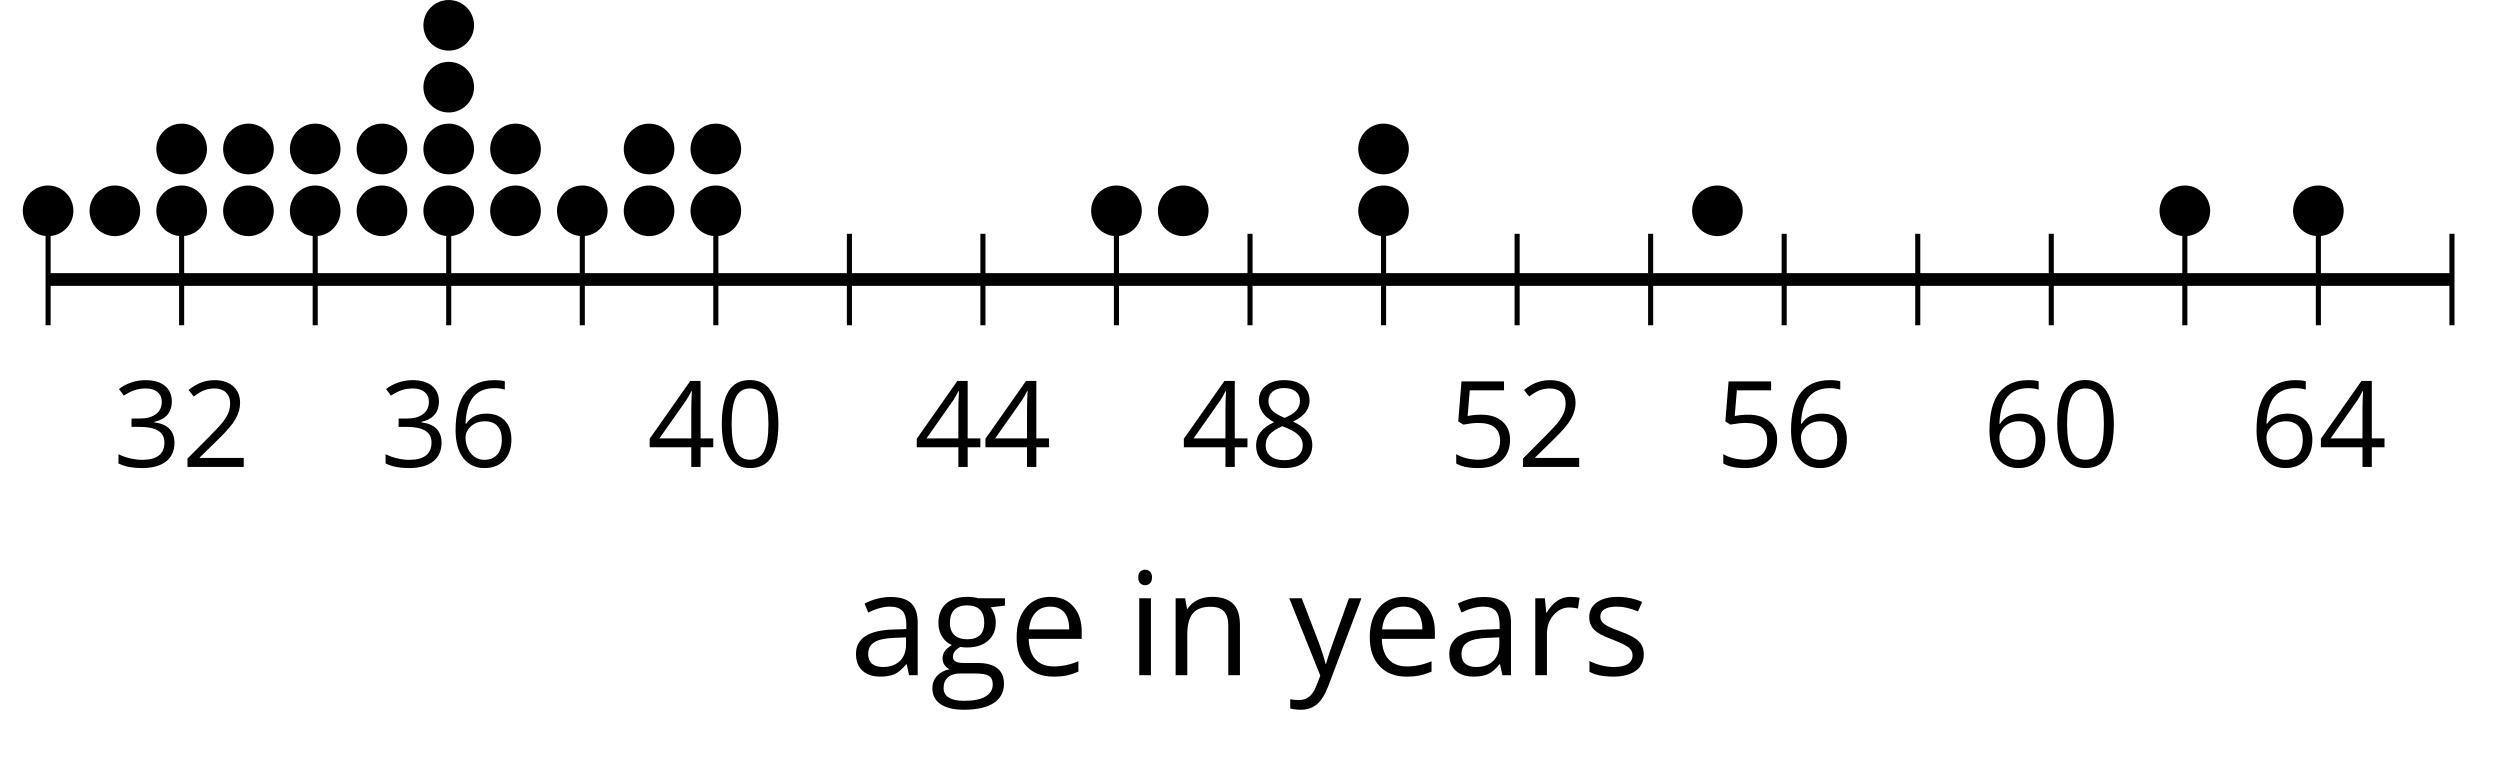 <?xml version='1.0' encoding='UTF-8'?>
<!-- This file was generated by dvisvgm 2.1.3 -->
<svg height='59.669pt' version='1.1' viewBox='-72 -72 196.738 59.669' width='196.738pt' xmlns='http://www.w3.org/2000/svg' xmlns:xlink='http://www.w3.org/1999/xlink'>
<defs>
<path d='M4.922 -3.375C4.922 -4.498 4.733 -5.355 4.355 -5.948C3.973 -6.542 3.421 -6.837 2.689 -6.837C1.938 -6.837 1.381 -6.552 1.018 -5.985S0.47 -4.549 0.47 -3.375C0.47 -2.238 0.658 -1.377 1.036 -0.792C1.413 -0.203 1.966 0.092 2.689 0.092C3.444 0.092 4.006 -0.193 4.374 -0.769C4.738 -1.344 4.922 -2.21 4.922 -3.375ZM1.243 -3.375C1.243 -4.355 1.358 -5.064 1.588 -5.506C1.819 -5.953 2.187 -6.174 2.689 -6.174C3.2 -6.174 3.568 -5.948 3.794 -5.497C4.024 -5.051 4.139 -4.342 4.139 -3.375S4.024 -1.699 3.794 -1.243C3.568 -0.792 3.2 -0.566 2.689 -0.566C2.187 -0.566 1.819 -0.792 1.588 -1.234C1.358 -1.685 1.243 -2.394 1.243 -3.375Z' id='g1-16'/>
<path d='M4.885 0V-0.709H1.423V-0.746L2.896 -2.187C3.554 -2.827 4.001 -3.352 4.24 -3.771S4.599 -4.609 4.599 -5.037C4.599 -5.585 4.42 -6.018 4.061 -6.344C3.702 -6.667 3.204 -6.828 2.574 -6.828C1.842 -6.828 1.169 -6.57 0.548 -6.054L0.953 -5.534C1.262 -5.778 1.538 -5.944 1.786 -6.036C2.04 -6.128 2.302 -6.174 2.583 -6.174C2.97 -6.174 3.273 -6.068 3.49 -5.856C3.706 -5.649 3.817 -5.364 3.817 -5.005C3.817 -4.751 3.775 -4.512 3.688 -4.291S3.471 -3.844 3.301 -3.61S2.772 -2.988 2.233 -2.44L0.46 -0.658V0H4.885Z' id='g1-18'/>
<path d='M4.632 -5.147C4.632 -5.668 4.452 -6.077 4.088 -6.381C3.725 -6.676 3.218 -6.828 2.564 -6.828C2.164 -6.828 1.786 -6.768 1.427 -6.639C1.064 -6.519 0.746 -6.344 0.47 -6.128L0.856 -5.612C1.192 -5.829 1.487 -5.976 1.75 -6.054S2.288 -6.174 2.583 -6.174C2.97 -6.174 3.278 -6.082 3.499 -5.893C3.729 -5.704 3.84 -5.447 3.84 -5.12C3.84 -4.71 3.688 -4.388 3.379 -4.153C3.071 -3.923 2.657 -3.808 2.132 -3.808H1.459V-3.149H2.122C3.407 -3.149 4.047 -2.739 4.047 -1.925C4.047 -1.013 3.467 -0.557 2.302 -0.557C2.007 -0.557 1.694 -0.594 1.363 -0.672C1.036 -0.746 0.723 -0.856 0.433 -0.999V-0.272C0.714 -0.138 0.999 -0.041 1.298 0.009C1.593 0.064 1.92 0.092 2.274 0.092C3.094 0.092 3.725 -0.083 4.171 -0.424C4.618 -0.769 4.839 -1.266 4.839 -1.906C4.839 -2.353 4.71 -2.716 4.448 -2.993S3.785 -3.439 3.246 -3.508V-3.545C3.688 -3.637 4.029 -3.821 4.273 -4.093C4.512 -4.365 4.632 -4.719 4.632 -5.147Z' id='g1-19'/>
<path d='M5.203 -1.547V-2.242H4.204V-6.768H3.393L0.198 -2.215V-1.547H3.471V0H4.204V-1.547H5.203ZM3.471 -2.242H0.962L3.066 -5.235C3.195 -5.428 3.333 -5.672 3.481 -5.967H3.518C3.485 -5.414 3.471 -4.917 3.471 -4.48V-2.242Z' id='g1-20'/>
<path d='M2.564 -4.111C2.215 -4.111 1.865 -4.075 1.51 -4.006L1.68 -6.027H4.374V-6.731H1.027L0.773 -3.582L1.169 -3.329C1.657 -3.416 2.049 -3.462 2.339 -3.462C3.49 -3.462 4.065 -2.993 4.065 -2.053C4.065 -1.57 3.913 -1.202 3.619 -0.948C3.315 -0.695 2.896 -0.566 2.357 -0.566C2.049 -0.566 1.731 -0.608 1.413 -0.681C1.096 -0.764 0.829 -0.87 0.612 -1.008V-0.272C1.013 -0.028 1.588 0.092 2.348 0.092C3.126 0.092 3.739 -0.106 4.18 -0.502C4.627 -0.898 4.848 -1.446 4.848 -2.141C4.848 -2.753 4.646 -3.232 4.236 -3.582C3.831 -3.936 3.273 -4.111 2.564 -4.111Z' id='g1-21'/>
<path d='M0.539 -2.878C0.539 -1.943 0.741 -1.215 1.151 -0.691C1.561 -0.17 2.113 0.092 2.808 0.092C3.458 0.092 3.978 -0.11 4.355 -0.506C4.742 -0.912 4.931 -1.459 4.931 -2.159C4.931 -2.785 4.756 -3.283 4.411 -3.646C4.061 -4.01 3.582 -4.194 2.979 -4.194C2.247 -4.194 1.713 -3.932 1.377 -3.402H1.321C1.358 -4.365 1.565 -5.074 1.948 -5.525C2.33 -5.971 2.878 -6.197 3.6 -6.197C3.904 -6.197 4.176 -6.16 4.411 -6.082V-6.74C4.213 -6.8 3.936 -6.828 3.591 -6.828C2.583 -6.828 1.823 -6.501 1.308 -5.847C0.797 -5.189 0.539 -4.199 0.539 -2.878ZM2.799 -0.557C2.509 -0.557 2.251 -0.635 2.026 -0.797C1.805 -0.958 1.63 -1.174 1.506 -1.446S1.321 -2.012 1.321 -2.33C1.321 -2.546 1.39 -2.753 1.529 -2.951C1.662 -3.149 1.846 -3.306 2.076 -3.421S2.56 -3.591 2.836 -3.591C3.283 -3.591 3.614 -3.462 3.84 -3.209S4.176 -2.606 4.176 -2.159C4.176 -1.639 4.056 -1.243 3.812 -0.967C3.573 -0.695 3.237 -0.557 2.799 -0.557Z' id='g1-22'/>
<path d='M2.689 -6.828C2.086 -6.828 1.602 -6.685 1.243 -6.39C0.879 -6.105 0.7 -5.714 0.7 -5.226C0.7 -4.88 0.792 -4.572 0.976 -4.291C1.16 -4.015 1.464 -3.757 1.888 -3.518C0.948 -3.089 0.479 -2.486 0.479 -1.717C0.479 -1.142 0.672 -0.695 1.059 -0.378C1.446 -0.064 1.998 0.092 2.716 0.092C3.393 0.092 3.927 -0.074 4.319 -0.405C4.71 -0.741 4.903 -1.188 4.903 -1.745C4.903 -2.122 4.788 -2.454 4.558 -2.744C4.328 -3.029 3.941 -3.301 3.393 -3.564C3.844 -3.789 4.171 -4.038 4.378 -4.309S4.687 -4.885 4.687 -5.216C4.687 -5.718 4.507 -6.114 4.148 -6.4S3.301 -6.828 2.689 -6.828ZM1.234 -1.699C1.234 -2.03 1.335 -2.316 1.542 -2.551C1.75 -2.79 2.081 -3.006 2.537 -3.204C3.131 -2.988 3.55 -2.762 3.789 -2.532C4.029 -2.297 4.148 -2.035 4.148 -1.736C4.148 -1.363 4.019 -1.068 3.766 -0.852S3.154 -0.529 2.698 -0.529C2.233 -0.529 1.874 -0.631 1.621 -0.838C1.363 -1.045 1.234 -1.331 1.234 -1.699ZM2.68 -6.206C3.071 -6.206 3.375 -6.114 3.6 -5.93C3.821 -5.75 3.932 -5.502 3.932 -5.193C3.932 -4.913 3.84 -4.664 3.656 -4.452C3.476 -4.24 3.163 -4.042 2.726 -3.858C2.238 -4.061 1.901 -4.263 1.722 -4.466S1.45 -4.913 1.45 -5.193C1.45 -5.502 1.561 -5.746 1.777 -5.93S2.297 -6.206 2.68 -6.206Z' id='g1-24'/>
<path d='M3.913 0H4.48V-3.444C4.48 -4.033 4.337 -4.461 4.042 -4.728C3.757 -4.995 3.31 -5.129 2.707 -5.129C2.408 -5.129 2.113 -5.092 1.814 -5.014C1.519 -4.936 1.248 -4.83 0.999 -4.696L1.234 -4.111C1.763 -4.369 2.242 -4.498 2.661 -4.498C3.034 -4.498 3.306 -4.401 3.481 -4.217C3.646 -4.024 3.734 -3.734 3.734 -3.338V-3.025L2.878 -2.997C1.248 -2.947 0.433 -2.413 0.433 -1.395C0.433 -0.921 0.576 -0.552 0.856 -0.295C1.142 -0.037 1.533 0.092 2.035 0.092C2.408 0.092 2.721 0.037 2.974 -0.074C3.223 -0.189 3.471 -0.401 3.725 -0.718H3.762L3.913 0ZM2.187 -0.539C1.888 -0.539 1.653 -0.612 1.483 -0.755C1.317 -0.898 1.234 -1.11 1.234 -1.386C1.234 -1.74 1.367 -1.998 1.639 -2.164C1.906 -2.334 2.343 -2.426 2.951 -2.449L3.715 -2.482V-2.026C3.715 -1.556 3.582 -1.192 3.306 -0.93C3.039 -0.668 2.661 -0.539 2.187 -0.539Z' id='g1-65'/>
<path d='M2.942 0.092C3.283 0.092 3.573 0.064 3.812 0.018C4.056 -0.037 4.309 -0.12 4.581 -0.235V-0.916C4.052 -0.691 3.513 -0.576 2.97 -0.576C2.454 -0.576 2.053 -0.727 1.768 -1.036C1.487 -1.344 1.335 -1.791 1.321 -2.385H4.797V-2.868C4.797 -3.55 4.613 -4.098 4.245 -4.512C3.877 -4.931 3.375 -5.138 2.744 -5.138C2.067 -5.138 1.533 -4.899 1.133 -4.42C0.727 -3.941 0.529 -3.297 0.529 -2.482C0.529 -1.676 0.746 -1.045 1.179 -0.589C1.607 -0.134 2.196 0.092 2.942 0.092ZM2.735 -4.498C3.135 -4.498 3.439 -4.369 3.656 -4.116C3.872 -3.858 3.978 -3.49 3.978 -3.006H1.34C1.381 -3.471 1.524 -3.84 1.768 -4.102C2.007 -4.365 2.33 -4.498 2.735 -4.498Z' id='g1-69'/>
<path d='M4.94 -5.046H3.195C2.983 -5.106 2.744 -5.138 2.482 -5.138C1.874 -5.138 1.404 -4.991 1.073 -4.687C0.741 -4.392 0.576 -3.964 0.576 -3.412C0.576 -3.08 0.658 -2.785 0.82 -2.528C0.985 -2.27 1.197 -2.086 1.459 -1.98C1.248 -1.851 1.091 -1.717 0.994 -1.579S0.847 -1.28 0.847 -1.096C0.847 -0.935 0.893 -0.792 0.976 -0.668C1.068 -0.543 1.174 -0.456 1.303 -0.396C0.948 -0.318 0.672 -0.166 0.474 0.06S0.18 0.548 0.18 0.856C0.18 1.303 0.359 1.653 0.718 1.897C1.073 2.141 1.584 2.265 2.242 2.265C3.103 2.265 3.757 2.118 4.204 1.823C4.65 1.533 4.876 1.105 4.876 0.548C4.876 0.11 4.728 -0.226 4.438 -0.456C4.144 -0.686 3.725 -0.801 3.177 -0.801H2.284C2.007 -0.801 1.814 -0.833 1.699 -0.902C1.584 -0.967 1.529 -1.068 1.529 -1.206C1.529 -1.469 1.69 -1.685 2.017 -1.855C2.15 -1.832 2.288 -1.819 2.44 -1.819C3.029 -1.819 3.494 -1.966 3.831 -2.261S4.337 -2.951 4.337 -3.444C4.337 -3.66 4.305 -3.858 4.236 -4.033C4.167 -4.204 4.093 -4.346 4.006 -4.452L4.94 -4.563V-5.046ZM0.916 0.847C0.916 0.539 1.013 0.299 1.206 0.134S1.671 -0.115 2.017 -0.115H2.933C3.398 -0.115 3.715 -0.064 3.886 0.046C4.056 0.147 4.139 0.341 4.139 0.612C4.139 0.939 3.987 1.202 3.674 1.39C3.37 1.584 2.891 1.68 2.251 1.68C1.823 1.68 1.492 1.611 1.262 1.469S0.916 1.119 0.916 0.847ZM1.331 -3.43C1.331 -3.812 1.427 -4.098 1.621 -4.291S2.09 -4.581 2.449 -4.581C3.204 -4.581 3.582 -4.204 3.582 -3.444C3.582 -2.721 3.209 -2.357 2.463 -2.357C2.109 -2.357 1.828 -2.449 1.63 -2.629S1.331 -3.076 1.331 -3.43Z' id='g1-71'/>
<path d='M1.575 0V-5.046H0.81V0H1.575ZM0.746 -6.413C0.746 -6.243 0.787 -6.114 0.875 -6.031C0.962 -5.944 1.068 -5.902 1.197 -5.902C1.321 -5.902 1.427 -5.944 1.515 -6.031C1.602 -6.114 1.648 -6.243 1.648 -6.413S1.602 -6.713 1.515 -6.796S1.321 -6.92 1.197 -6.92C1.068 -6.92 0.962 -6.878 0.875 -6.796C0.787 -6.717 0.746 -6.588 0.746 -6.413Z' id='g1-73'/>
<path d='M4.263 0H5.028V-3.292C5.028 -3.936 4.876 -4.406 4.567 -4.696C4.259 -4.991 3.803 -5.138 3.195 -5.138C2.85 -5.138 2.532 -5.069 2.251 -4.936C1.971 -4.797 1.75 -4.604 1.593 -4.355H1.556L1.432 -5.046H0.81V0H1.575V-2.647C1.575 -3.306 1.699 -3.775 1.943 -4.061S2.574 -4.489 3.103 -4.489C3.504 -4.489 3.794 -4.388 3.983 -4.185S4.263 -3.674 4.263 -3.264V0Z' id='g1-78'/>
<path d='M3.112 -5.138C2.795 -5.138 2.505 -5.051 2.242 -4.871S1.754 -4.438 1.565 -4.111H1.529L1.441 -5.046H0.81V0H1.575V-2.707C1.575 -3.2 1.722 -3.614 2.007 -3.946C2.302 -4.277 2.647 -4.443 3.057 -4.443C3.218 -4.443 3.402 -4.42 3.61 -4.374L3.715 -5.083C3.536 -5.12 3.338 -5.138 3.112 -5.138Z' id='g1-82'/>
<path d='M4.065 -1.377C4.065 -1.713 3.959 -1.989 3.748 -2.21C3.541 -2.431 3.135 -2.652 2.537 -2.868C2.099 -3.029 1.805 -3.154 1.653 -3.241S1.39 -3.416 1.317 -3.513C1.252 -3.61 1.215 -3.725 1.215 -3.858C1.215 -4.056 1.308 -4.213 1.492 -4.328S1.948 -4.498 2.311 -4.498C2.721 -4.498 3.181 -4.392 3.688 -4.185L3.959 -4.807C3.439 -5.028 2.91 -5.138 2.366 -5.138C1.782 -5.138 1.326 -5.018 0.99 -4.779C0.654 -4.544 0.488 -4.217 0.488 -3.808C0.488 -3.577 0.534 -3.379 0.635 -3.214C0.727 -3.048 0.875 -2.901 1.077 -2.772C1.271 -2.638 1.607 -2.486 2.076 -2.311C2.569 -2.122 2.901 -1.957 3.076 -1.814C3.241 -1.676 3.329 -1.51 3.329 -1.312C3.329 -1.05 3.223 -0.856 3.006 -0.727C2.79 -0.603 2.486 -0.539 2.086 -0.539C1.828 -0.539 1.561 -0.576 1.28 -0.645C1.004 -0.714 0.746 -0.81 0.502 -0.935V-0.226C0.875 -0.014 1.4 0.092 2.067 0.092C2.698 0.092 3.191 -0.037 3.541 -0.29S4.065 -0.907 4.065 -1.377Z' id='g1-83'/>
<path d='M0.009 -5.046L2.044 0.028L1.763 0.746C1.538 1.335 1.165 1.63 0.64 1.63C0.433 1.63 0.244 1.611 0.074 1.575V2.187C0.299 2.238 0.529 2.265 0.764 2.265C1.183 2.265 1.533 2.145 1.823 1.906C2.109 1.671 2.357 1.266 2.574 0.7L4.742 -5.046H3.923C3.218 -3.094 2.799 -1.929 2.67 -1.547C2.546 -1.169 2.463 -0.902 2.422 -0.746H2.385C2.325 -1.036 2.178 -1.51 1.934 -2.169L0.829 -5.046H0.009Z' id='g1-89'/>
<use id='g6-65' transform='scale(1.2)' xlink:href='#g1-65'/>
<use id='g6-69' transform='scale(1.2)' xlink:href='#g1-69'/>
<use id='g6-71' transform='scale(1.2)' xlink:href='#g1-71'/>
<use id='g6-73' transform='scale(1.2)' xlink:href='#g1-73'/>
<use id='g6-78' transform='scale(1.2)' xlink:href='#g1-78'/>
<use id='g6-82' transform='scale(1.2)' xlink:href='#g1-82'/>
<use id='g6-83' transform='scale(1.2)' xlink:href='#g1-83'/>
<use id='g6-89' transform='scale(1.2)' xlink:href='#g1-89'/>
</defs>
<g id='page1'>
<path d='M-68.215 -46.402V-53.602M-57.707 -46.402V-53.602M-47.195 -46.402V-53.602M-36.688 -46.402V-53.602M-26.176 -46.402V-53.602M-15.668 -46.402V-53.602M-5.156 -46.402V-53.602M5.352 -46.402V-53.602M15.859 -46.402V-53.602M26.371 -46.402V-53.602M36.879 -46.402V-53.602M47.39 -46.402V-53.602M57.898 -46.402V-53.602M68.406 -46.402V-53.602M78.918 -46.402V-53.602M89.425 -46.402V-53.602M99.937 -46.402V-53.602M110.445 -46.402V-53.602M120.957 -46.402V-53.602' fill='none' stroke='#000000' stroke-linejoin='bevel' stroke-miterlimit='10.037' stroke-width='0.4'/>
<path d='M-68.215 -50.004H120.957' fill='none' stroke='#000000' stroke-linejoin='bevel' stroke-miterlimit='10.037' stroke-width='1'/>
<g transform='matrix(1 0 0 1 1.32 52.419)'>
<use x='-64.429' xlink:href='#g1-19' y='-87.675'/>
<use x='-59.025' xlink:href='#g1-18' y='-87.675'/>
</g>
<g transform='matrix(1 0 0 1 22.339 52.419)'>
<use x='-64.429' xlink:href='#g1-19' y='-87.675'/>
<use x='-59.025' xlink:href='#g1-22' y='-87.675'/>
</g>
<g transform='matrix(1 0 0 1 43.358 52.419)'>
<use x='-64.429' xlink:href='#g1-20' y='-87.675'/>
<use x='-59.025' xlink:href='#g1-16' y='-87.675'/>
</g>
<g transform='matrix(1 0 0 1 64.376 52.419)'>
<use x='-64.429' xlink:href='#g1-20' y='-87.675'/>
<use x='-59.025' xlink:href='#g1-20' y='-87.675'/>
</g>
<g transform='matrix(1 0 0 1 85.395 52.419)'>
<use x='-64.429' xlink:href='#g1-20' y='-87.675'/>
<use x='-59.025' xlink:href='#g1-24' y='-87.675'/>
</g>
<g transform='matrix(1 0 0 1 106.414 52.419)'>
<use x='-64.429' xlink:href='#g1-21' y='-87.675'/>
<use x='-59.025' xlink:href='#g1-18' y='-87.675'/>
</g>
<g transform='matrix(1 0 0 1 127.433 52.419)'>
<use x='-64.429' xlink:href='#g1-21' y='-87.675'/>
<use x='-59.025' xlink:href='#g1-22' y='-87.675'/>
</g>
<g transform='matrix(1 0 0 1 148.452 52.419)'>
<use x='-64.429' xlink:href='#g1-22' y='-87.675'/>
<use x='-59.025' xlink:href='#g1-16' y='-87.675'/>
</g>
<g transform='matrix(1 0 0 1 169.47 52.419)'>
<use x='-64.429' xlink:href='#g1-22' y='-87.675'/>
<use x='-59.025' xlink:href='#g1-20' y='-87.675'/>
</g>
<path d='M-66.223 -55.41C-66.223 -56.508 -67.113 -57.402 -68.215 -57.402C-69.316 -57.402 -70.207 -56.508 -70.207 -55.41C-70.207 -54.309 -69.316 -53.418 -68.215 -53.418C-67.113 -53.418 -66.223 -54.309 -66.223 -55.41Z'/>
<path d='M-60.969 -55.41C-60.969 -56.508 -61.859 -57.402 -62.961 -57.402C-64.059 -57.402 -64.953 -56.508 -64.953 -55.41C-64.953 -54.309 -64.059 -53.418 -62.961 -53.418C-61.859 -53.418 -60.969 -54.309 -60.969 -55.41Z'/>
<path d='M-55.711 -55.41C-55.711 -56.508 -56.605 -57.402 -57.707 -57.402C-58.805 -57.402 -59.699 -56.508 -59.699 -55.41C-59.699 -54.309 -58.805 -53.418 -57.707 -53.418C-56.605 -53.418 -55.711 -54.309 -55.711 -55.41Z'/>
<path d='M-55.711 -60.273C-55.711 -61.375 -56.605 -62.27 -57.707 -62.27C-58.805 -62.27 -59.699 -61.375 -59.699 -60.273C-59.699 -59.176 -58.805 -58.281 -57.707 -58.281C-56.605 -58.281 -55.711 -59.176 -55.711 -60.273Z'/>
<path d='M-50.457 -55.41C-50.457 -56.508 -51.352 -57.402 -52.449 -57.402C-53.551 -57.402 -54.441 -56.508 -54.441 -55.41C-54.441 -54.309 -53.551 -53.418 -52.449 -53.418C-51.352 -53.418 -50.457 -54.309 -50.457 -55.41Z'/>
<path d='M-50.457 -60.273C-50.457 -61.375 -51.352 -62.27 -52.449 -62.27C-53.551 -62.27 -54.441 -61.375 -54.441 -60.273C-54.441 -59.176 -53.551 -58.281 -52.449 -58.281C-51.352 -58.281 -50.457 -59.176 -50.457 -60.273Z'/>
<path d='M-45.203 -55.41C-45.203 -56.508 -46.094 -57.402 -47.195 -57.402C-48.297 -57.402 -49.188 -56.508 -49.188 -55.41C-49.188 -54.309 -48.297 -53.418 -47.195 -53.418C-46.094 -53.418 -45.203 -54.309 -45.203 -55.41Z'/>
<path d='M-45.203 -60.273C-45.203 -61.375 -46.094 -62.27 -47.195 -62.27C-48.297 -62.27 -49.188 -61.375 -49.188 -60.273C-49.188 -59.176 -48.297 -58.281 -47.195 -58.281C-46.094 -58.281 -45.203 -59.176 -45.203 -60.273Z'/>
<path d='M-39.949 -55.41C-39.949 -56.508 -40.84 -57.402 -41.941 -57.402C-43.043 -57.402 -43.934 -56.508 -43.934 -55.41C-43.934 -54.309 -43.043 -53.418 -41.941 -53.418C-40.84 -53.418 -39.949 -54.309 -39.949 -55.41Z'/>
<path d='M-39.949 -60.273C-39.949 -61.375 -40.84 -62.27 -41.941 -62.27C-43.043 -62.27 -43.934 -61.375 -43.934 -60.273C-43.934 -59.176 -43.043 -58.281 -41.941 -58.281C-40.84 -58.281 -39.949 -59.176 -39.949 -60.273Z'/>
<path d='M-34.695 -55.41C-34.695 -56.508 -35.586 -57.402 -36.688 -57.402C-37.785 -57.402 -38.68 -56.508 -38.68 -55.41C-38.68 -54.309 -37.785 -53.418 -36.688 -53.418C-35.586 -53.418 -34.695 -54.309 -34.695 -55.41Z'/>
<path d='M-34.695 -60.273C-34.695 -61.375 -35.586 -62.27 -36.688 -62.27C-37.785 -62.27 -38.68 -61.375 -38.68 -60.273C-38.68 -59.176 -37.785 -58.281 -36.688 -58.281C-35.586 -58.281 -34.695 -59.176 -34.695 -60.273Z'/>
<path d='M-34.695 -65.141C-34.695 -66.242 -35.586 -67.133 -36.688 -67.133C-37.785 -67.133 -38.68 -66.242 -38.68 -65.141C-38.68 -64.039 -37.785 -63.148 -36.688 -63.148C-35.586 -63.148 -34.695 -64.039 -34.695 -65.141Z'/>
<path d='M-34.695 -70.008C-34.695 -71.109 -35.586 -72 -36.688 -72C-37.785 -72 -38.68 -71.109 -38.68 -70.008C-38.68 -68.906 -37.785 -68.016 -36.688 -68.016C-35.586 -68.016 -34.695 -68.906 -34.695 -70.008Z'/>
<path d='M-29.438 -55.41C-29.438 -56.508 -30.332 -57.402 -31.43 -57.402C-32.531 -57.402 -33.426 -56.508 -33.426 -55.41C-33.426 -54.309 -32.531 -53.418 -31.43 -53.418C-30.332 -53.418 -29.438 -54.309 -29.438 -55.41Z'/>
<path d='M-29.438 -60.273C-29.438 -61.375 -30.332 -62.27 -31.43 -62.27C-32.531 -62.27 -33.426 -61.375 -33.426 -60.273C-33.426 -59.176 -32.531 -58.281 -31.43 -58.281C-30.332 -58.281 -29.438 -59.176 -29.438 -60.273Z'/>
<path d='M-24.184 -55.41C-24.184 -56.508 -25.078 -57.402 -26.176 -57.402C-27.277 -57.402 -28.168 -56.508 -28.168 -55.41C-28.168 -54.309 -27.277 -53.418 -26.176 -53.418C-25.078 -53.418 -24.184 -54.309 -24.184 -55.41Z'/>
<path d='M-18.93 -55.41C-18.93 -56.508 -19.82 -57.402 -20.922 -57.402C-22.023 -57.402 -22.914 -56.508 -22.914 -55.41C-22.914 -54.309 -22.023 -53.418 -20.922 -53.418C-19.82 -53.418 -18.93 -54.309 -18.93 -55.41Z'/>
<path d='M-18.93 -60.273C-18.93 -61.375 -19.82 -62.27 -20.922 -62.27C-22.023 -62.27 -22.914 -61.375 -22.914 -60.273C-22.914 -59.176 -22.023 -58.281 -20.922 -58.281C-19.82 -58.281 -18.93 -59.176 -18.93 -60.273Z'/>
<path d='M-13.676 -55.41C-13.676 -56.508 -14.566 -57.402 -15.668 -57.402C-16.77 -57.402 -17.66 -56.508 -17.66 -55.41C-17.66 -54.309 -16.77 -53.418 -15.668 -53.418C-14.566 -53.418 -13.676 -54.309 -13.676 -55.41Z'/>
<path d='M-13.676 -60.273C-13.676 -61.375 -14.566 -62.27 -15.668 -62.27C-16.77 -62.27 -17.66 -61.375 -17.66 -60.273C-17.66 -59.176 -16.77 -58.281 -15.668 -58.281C-14.566 -58.281 -13.676 -59.176 -13.676 -60.273Z'/>
<path d='M17.852 -55.41C17.852 -56.508 16.961 -57.402 15.859 -57.402C14.762 -57.402 13.867 -56.508 13.867 -55.41C13.867 -54.309 14.762 -53.418 15.859 -53.418C16.961 -53.418 17.852 -54.309 17.852 -55.41Z'/>
<path d='M23.109 -55.41C23.109 -56.508 22.215 -57.402 21.117 -57.402C20.016 -57.402 19.121 -56.508 19.121 -55.41C19.121 -54.309 20.016 -53.418 21.117 -53.418C22.215 -53.418 23.109 -54.309 23.109 -55.41Z'/>
<path d='M38.871 -55.41C38.871 -56.508 37.98 -57.402 36.879 -57.402C35.777 -57.402 34.886 -56.508 34.886 -55.41C34.886 -54.309 35.777 -53.418 36.879 -53.418C37.98 -53.418 38.871 -54.309 38.871 -55.41Z'/>
<path d='M38.871 -60.273C38.871 -61.375 37.98 -62.27 36.879 -62.27C35.777 -62.27 34.886 -61.375 34.886 -60.273C34.886 -59.176 35.777 -58.281 36.879 -58.281C37.98 -58.281 38.871 -59.176 38.871 -60.273Z'/>
<path d='M65.144 -55.41C65.144 -56.508 64.254 -57.402 63.152 -57.402C62.054 -57.402 61.16 -56.508 61.16 -55.41C61.16 -54.309 62.054 -53.418 63.152 -53.418C64.254 -53.418 65.144 -54.309 65.144 -55.41Z'/>
<path d='M101.929 -55.41C101.929 -56.508 101.035 -57.402 99.937 -57.402C98.836 -57.402 97.945 -56.508 97.945 -55.41C97.945 -54.309 98.836 -53.418 99.937 -53.418C101.035 -53.418 101.929 -54.309 101.929 -55.41Z'/>
<path d='M112.437 -55.41C112.437 -56.508 111.547 -57.402 110.445 -57.402S108.453 -56.508 108.453 -55.41C108.453 -54.309 109.343 -53.418 110.445 -53.418S112.437 -54.309 112.437 -55.41Z'/>
<g transform='matrix(1 0 0 1 59.271 68.811)'>
<use x='-64.429' xlink:href='#g6-65' y='-87.675'/>
<use x='-58.114' xlink:href='#g6-71' y='-87.675'/>
<use x='-51.902' xlink:href='#g6-69' y='-87.675'/>
<use x='-42.589' xlink:href='#g6-73' y='-87.675'/>
<use x='-39.727' xlink:href='#g6-78' y='-87.675'/>
<use x='-29.823' xlink:href='#g6-89' y='-87.675'/>
<use x='-24.111' xlink:href='#g6-69' y='-87.675'/>
<use x='-17.739' xlink:href='#g6-65' y='-87.675'/>
<use x='-11.424' xlink:href='#g6-82' y='-87.675'/>
<use x='-6.791' xlink:href='#g6-83' y='-87.675'/>
</g>
</g>
</svg>